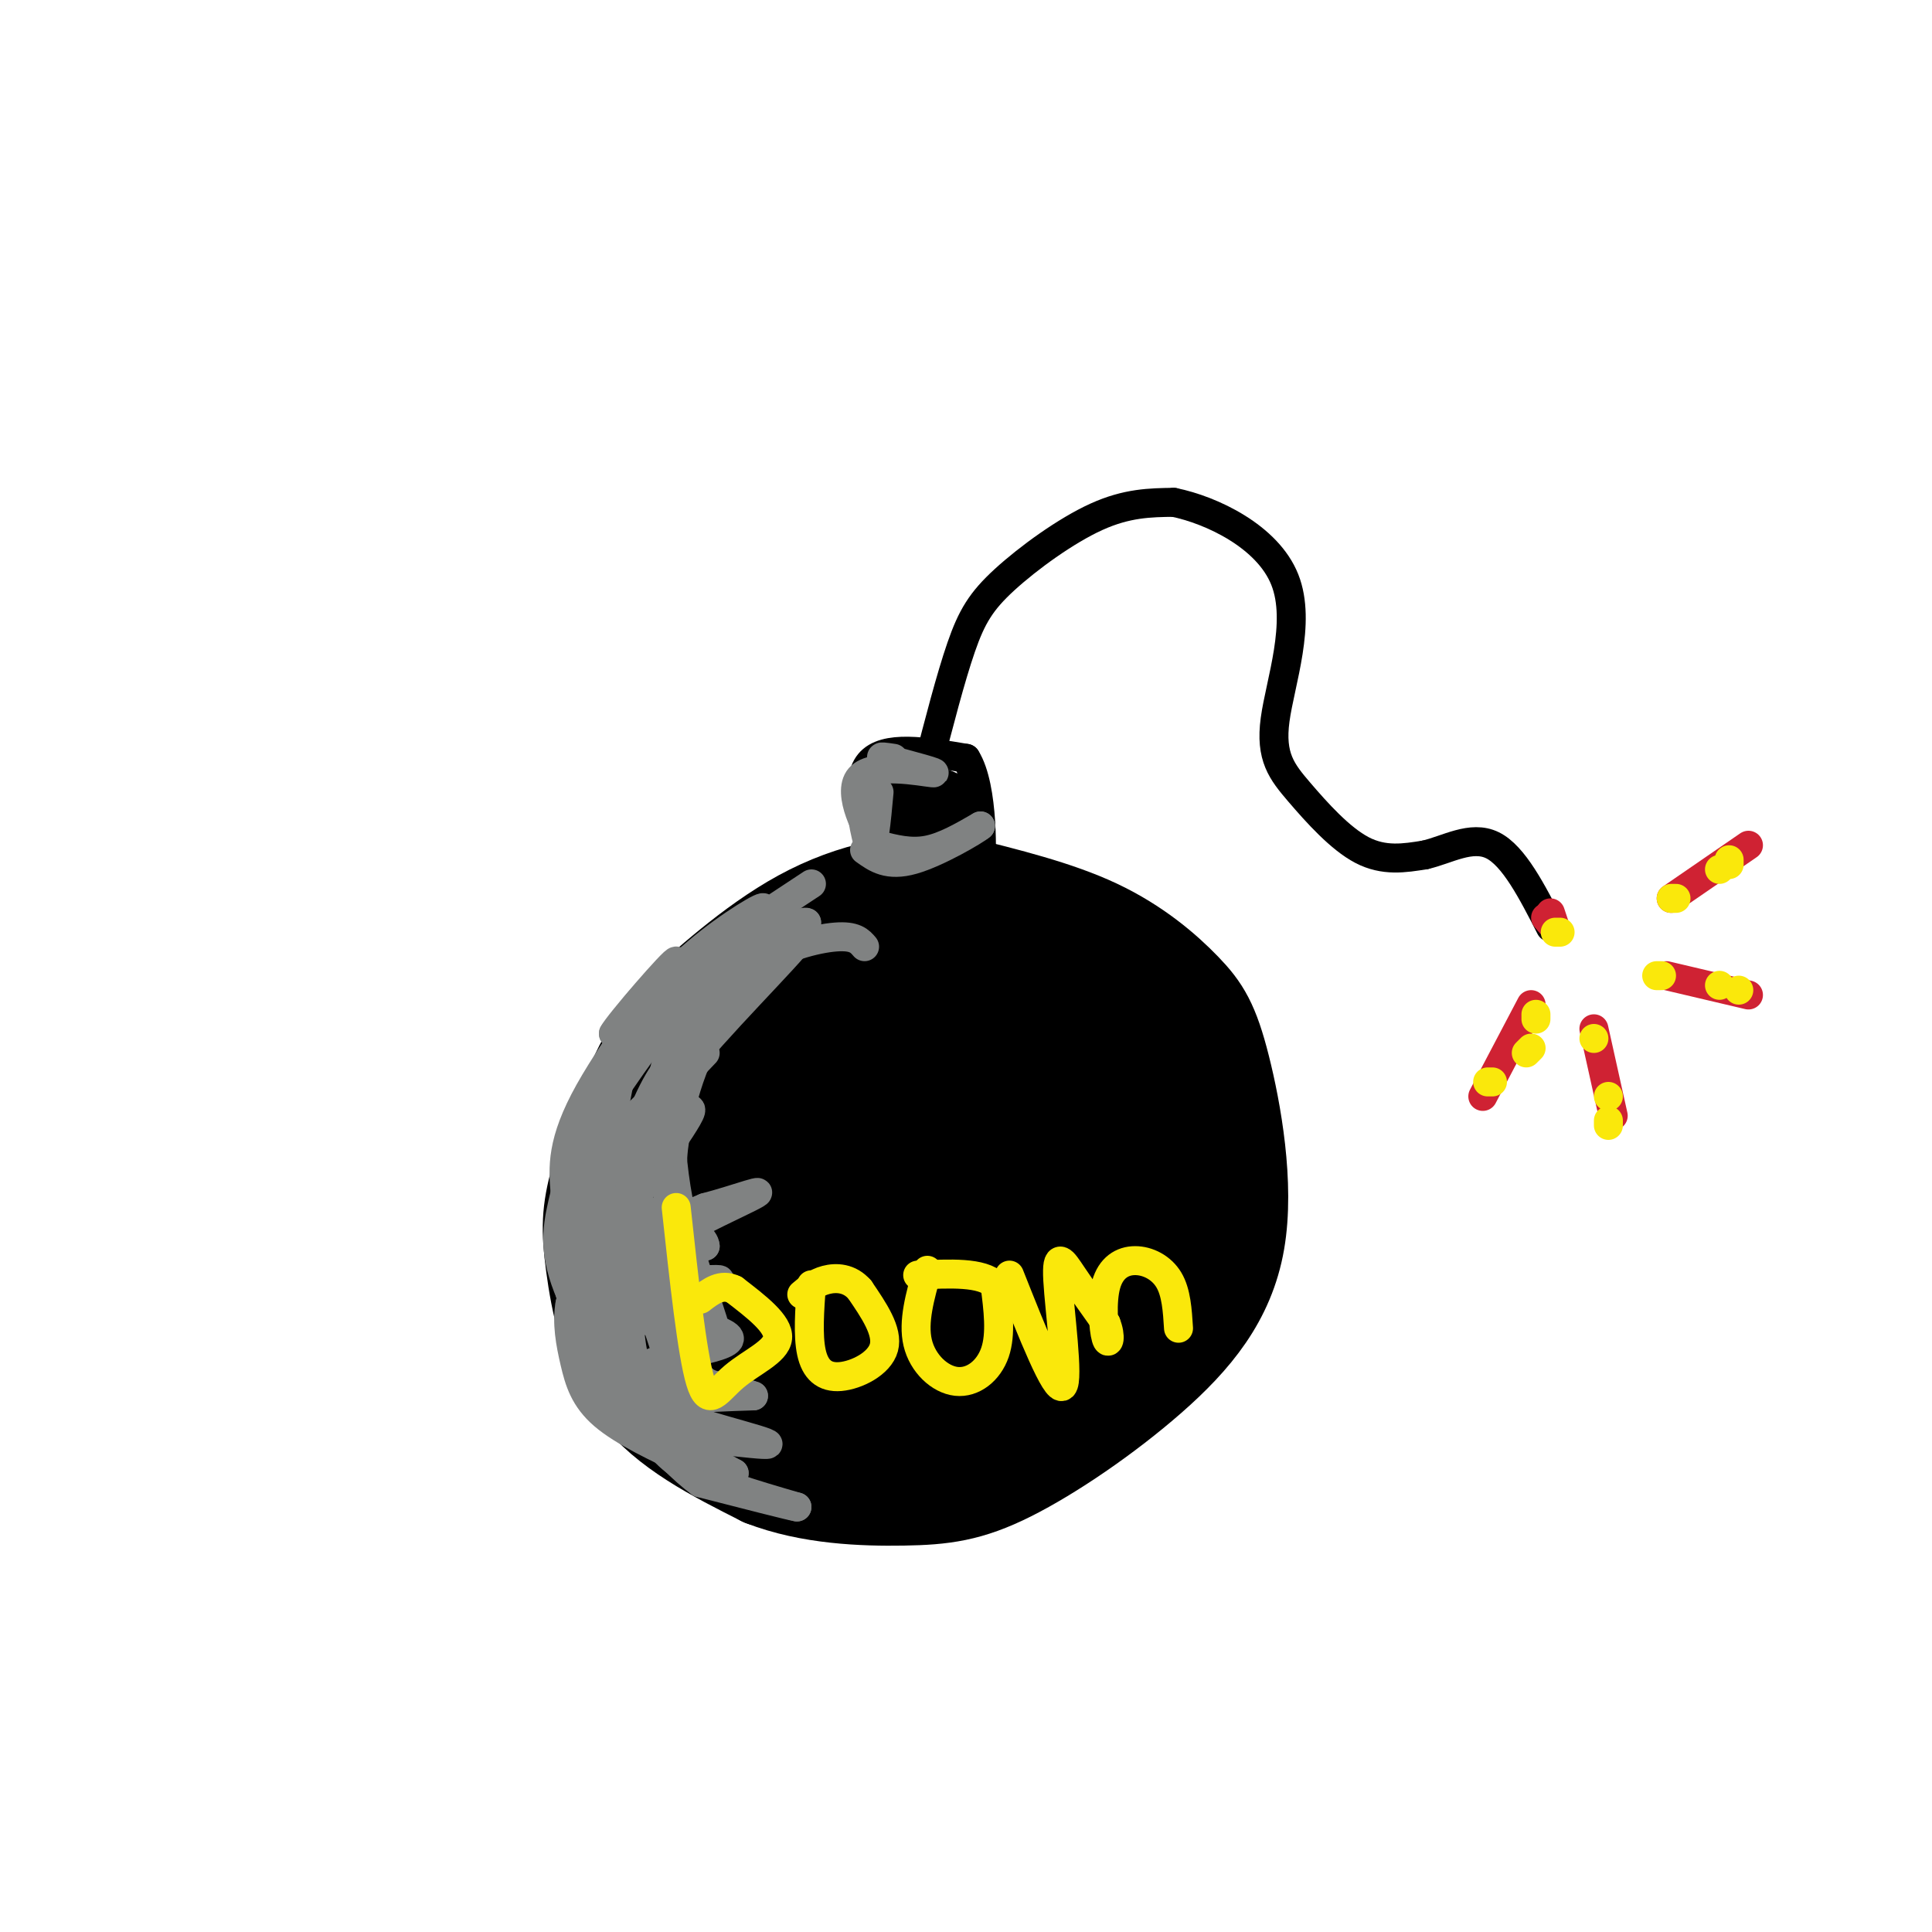 <svg viewBox='0 0 400 400' version='1.1' xmlns='http://www.w3.org/2000/svg' xmlns:xlink='http://www.w3.org/1999/xlink'><g fill='none' stroke='rgb(0,0,0)' stroke-width='20' stroke-linecap='round' stroke-linejoin='round'><path d='M184,192c-2.453,-1.435 -4.906,-2.869 -12,0c-7.094,2.869 -18.829,10.042 -26,15c-7.171,4.958 -9.778,7.701 -13,14c-3.222,6.299 -7.060,16.152 -9,23c-1.940,6.848 -1.984,10.690 -1,18c0.984,7.310 2.995,18.089 9,26c6.005,7.911 16.002,12.956 26,18'/><path d='M158,306c9.647,3.753 20.763,4.135 29,4c8.237,-0.135 13.594,-0.787 22,-5c8.406,-4.213 19.861,-11.986 29,-20c9.139,-8.014 15.963,-16.269 18,-28c2.037,-11.731 -0.712,-26.938 -3,-36c-2.288,-9.062 -4.116,-11.978 -8,-16c-3.884,-4.022 -9.824,-9.149 -18,-13c-8.176,-3.851 -18.588,-6.425 -29,-9'/><path d='M198,183c-10.279,-0.924 -21.476,1.265 -32,7c-10.524,5.735 -20.373,15.016 -25,19c-4.627,3.984 -4.030,2.670 -5,9c-0.970,6.330 -3.507,20.305 -5,29c-1.493,8.695 -1.940,12.110 1,19c2.940,6.890 9.269,17.254 14,23c4.731,5.746 7.866,6.873 11,8'/><path d='M157,297c6.032,2.239 15.613,3.838 20,5c4.387,1.162 3.579,1.889 10,-2c6.421,-3.889 20.071,-12.393 28,-17c7.929,-4.607 10.135,-5.317 14,-15c3.865,-9.683 9.387,-28.338 11,-38c1.613,-9.662 -0.682,-10.332 -4,-13c-3.318,-2.668 -7.659,-7.334 -12,-12'/><path d='M224,205c-7.142,-3.013 -18.996,-4.544 -27,-4c-8.004,0.544 -12.159,3.163 -18,7c-5.841,3.837 -13.367,8.893 -19,15c-5.633,6.107 -9.374,13.266 -12,19c-2.626,5.734 -4.136,10.043 -3,16c1.136,5.957 4.917,13.562 9,19c4.083,5.438 8.469,8.709 12,11c3.531,2.291 6.206,3.602 11,4c4.794,0.398 11.707,-0.115 15,0c3.293,0.115 2.965,0.860 7,-4c4.035,-4.860 12.432,-15.323 16,-21c3.568,-5.677 2.307,-6.567 3,-11c0.693,-4.433 3.341,-12.409 3,-18c-0.341,-5.591 -3.670,-8.795 -7,-12'/><path d='M214,226c-2.941,-3.102 -6.793,-4.855 -13,-6c-6.207,-1.145 -14.770,-1.680 -23,3c-8.230,4.680 -16.127,14.576 -20,21c-3.873,6.424 -3.721,9.377 -3,15c0.721,5.623 2.011,13.918 5,20c2.989,6.082 7.678,9.952 14,11c6.322,1.048 14.277,-0.727 19,-3c4.723,-2.273 6.216,-5.044 9,-10c2.784,-4.956 6.861,-12.096 9,-21c2.139,-8.904 2.342,-19.571 2,-25c-0.342,-5.429 -1.229,-5.621 -3,-7c-1.771,-1.379 -4.425,-3.944 -9,-4c-4.575,-0.056 -11.070,2.396 -18,7c-6.930,4.604 -14.296,11.361 -19,16c-4.704,4.639 -6.745,7.161 -7,12c-0.255,4.839 1.278,11.995 3,17c1.722,5.005 3.635,7.859 8,9c4.365,1.141 11.183,0.571 18,0'/><path d='M186,281c6.357,-2.848 13.250,-9.969 18,-16c4.750,-6.031 7.356,-10.974 9,-18c1.644,-7.026 2.327,-16.137 2,-21c-0.327,-4.863 -1.664,-5.478 -5,-6c-3.336,-0.522 -8.672,-0.951 -13,0c-4.328,0.951 -7.650,3.282 -12,8c-4.350,4.718 -9.729,11.823 -12,16c-2.271,4.177 -1.433,5.427 -1,9c0.433,3.573 0.462,9.469 3,15c2.538,5.531 7.586,10.698 11,13c3.414,2.302 5.194,1.739 8,1c2.806,-0.739 6.638,-1.654 11,-5c4.362,-3.346 9.255,-9.122 12,-15c2.745,-5.878 3.343,-11.857 2,-18c-1.343,-6.143 -4.628,-12.451 -12,-12c-7.372,0.451 -18.831,7.660 -25,14c-6.169,6.340 -7.048,11.811 -6,15c1.048,3.189 4.024,4.094 7,5'/><path d='M183,266c4.184,-0.061 11.143,-2.714 16,-7c4.857,-4.286 7.613,-10.205 9,-14c1.387,-3.795 1.404,-5.468 0,-7c-1.404,-1.532 -4.231,-2.924 -9,1c-4.769,3.924 -11.481,13.165 -14,18c-2.519,4.835 -0.844,5.264 2,5c2.844,-0.264 6.858,-1.221 10,-3c3.142,-1.779 5.414,-4.380 7,-7c1.586,-2.620 2.487,-5.259 1,-7c-1.487,-1.741 -5.362,-2.584 -10,2c-4.638,4.584 -10.039,14.595 -15,18c-4.961,3.405 -9.480,0.202 -14,-3'/><path d='M166,262c-6.630,-2.175 -16.205,-6.113 -20,-13c-3.795,-6.887 -1.811,-16.722 0,-22c1.811,-5.278 3.449,-5.998 9,-9c5.551,-3.002 15.015,-8.286 24,-10c8.985,-1.714 17.493,0.143 26,2'/><path d='M205,210c9.286,1.810 19.500,5.333 25,8c5.500,2.667 6.286,4.476 8,11c1.714,6.524 4.357,17.762 7,29'/><path d='M245,258c0.167,7.167 -2.917,10.583 -6,14'/></g>
<g fill='none' stroke='rgb(0,0,0)' stroke-width='6' stroke-linecap='round' stroke-linejoin='round'><path d='M181,180c-2.083,-9.083 -4.167,-18.167 -1,-22c3.167,-3.833 11.583,-2.417 20,-1'/><path d='M200,157c3.798,5.976 3.292,21.417 3,23c-0.292,1.583 -0.369,-10.690 -1,-15c-0.631,-4.310 -1.815,-0.655 -3,3'/><path d='M199,168c-0.848,4.097 -1.468,12.841 -2,12c-0.532,-0.841 -0.978,-11.267 -2,-13c-1.022,-1.733 -2.621,5.226 -2,9c0.621,3.774 3.463,4.364 4,2c0.537,-2.364 -1.232,-7.682 -3,-13'/><path d='M194,165c-1.082,0.499 -2.286,8.247 -2,11c0.286,2.753 2.063,0.513 3,-2c0.937,-2.513 1.034,-5.298 0,-7c-1.034,-1.702 -3.200,-2.321 -5,-2c-1.800,0.321 -3.235,1.581 -4,5c-0.765,3.419 -0.860,8.997 0,10c0.860,1.003 2.674,-2.571 3,-6c0.326,-3.429 -0.837,-6.715 -2,-10'/><path d='M187,164c-0.498,2.466 -0.742,13.630 -2,14c-1.258,0.370 -3.531,-10.054 -3,-10c0.531,0.054 3.866,10.587 5,14c1.134,3.413 0.067,-0.293 -1,-4'/><path d='M186,178c-1.940,-4.655 -6.292,-14.292 -3,-17c3.292,-2.708 14.226,1.512 16,3c1.774,1.488 -5.613,0.244 -13,-1'/><path d='M186,163c0.289,0.378 7.511,1.822 10,2c2.489,0.178 0.244,-0.911 -2,-2'/><path d='M192,159c2.411,-9.351 4.821,-18.702 7,-25c2.179,-6.298 4.125,-9.542 9,-14c4.875,-4.458 12.679,-10.131 19,-13c6.321,-2.869 11.161,-2.935 16,-3'/><path d='M243,104c7.843,1.593 19.450,7.076 23,16c3.550,8.924 -0.956,21.289 -2,29c-1.044,7.711 1.373,10.768 5,15c3.627,4.232 8.465,9.638 13,12c4.535,2.362 8.768,1.681 13,1'/><path d='M295,177c4.600,-1.044 9.600,-4.156 14,-2c4.400,2.156 8.200,9.578 12,17'/></g>
<g fill='none' stroke='rgb(207,34,51)' stroke-width='6' stroke-linecap='round' stroke-linejoin='round'><path d='M321,189c0.000,0.000 1.000,3.000 1,3'/><path d='M322,192c-0.167,0.167 -1.083,-0.917 -2,-2'/><path d='M317,208c0.000,0.000 -10.000,19.000 -10,19'/><path d='M330,213c0.000,0.000 4.000,18.000 4,18'/><path d='M345,202c0.000,0.000 17.000,4.000 17,4'/><path d='M346,186c0.000,0.000 16.000,-11.000 16,-11'/></g>
<g fill='none' stroke='rgb(128,130,130)' stroke-width='6' stroke-linecap='round' stroke-linejoin='round'><path d='M179,196c-0.985,-1.157 -1.969,-2.315 -6,-2c-4.031,0.315 -11.108,2.101 -17,6c-5.892,3.899 -10.600,9.911 -14,14c-3.400,4.089 -5.492,6.255 -5,17c0.492,10.745 3.569,30.070 4,33c0.431,2.930 -1.785,-10.535 -4,-24'/><path d='M137,240c-1.407,-5.992 -2.924,-8.972 4,-18c6.924,-9.028 22.288,-24.105 25,-28c2.712,-3.895 -7.229,3.390 -14,12c-6.771,8.610 -10.372,18.545 -12,28c-1.628,9.455 -1.285,18.430 -1,24c0.285,5.570 0.510,7.734 2,10c1.490,2.266 4.245,4.633 7,7'/><path d='M148,275c-0.668,-3.415 -5.839,-15.451 -8,-29c-2.161,-13.549 -1.313,-28.609 -1,-22c0.313,6.609 0.089,34.888 2,49c1.911,14.112 5.955,14.056 10,14'/><path d='M182,175c3.250,0.833 6.500,1.667 10,1c3.500,-0.667 7.250,-2.833 11,-5'/><path d='M203,171c-0.956,0.867 -8.844,5.533 -14,7c-5.156,1.467 -7.578,-0.267 -10,-2'/><path d='M182,164c-0.556,6.089 -1.111,12.178 -2,11c-0.889,-1.178 -2.111,-9.622 -2,-11c0.111,-1.378 1.556,4.311 3,10'/><path d='M181,174c-1.226,-1.369 -5.792,-9.792 -3,-13c2.792,-3.208 12.940,-1.202 15,-1c2.060,0.202 -3.970,-1.399 -10,-3'/><path d='M183,157c-1.333,-0.500 0.333,-0.250 2,0'/><path d='M167,194c-2.057,-0.522 -4.115,-1.043 -8,0c-3.885,1.043 -9.598,3.651 -17,12c-7.402,8.349 -16.493,22.440 -17,23c-0.507,0.560 7.569,-12.411 16,-21c8.431,-8.589 17.215,-12.794 26,-17'/><path d='M167,191c-0.691,-0.825 -15.420,5.614 -23,9c-7.580,3.386 -8.012,3.719 -11,9c-2.988,5.281 -8.533,15.508 -11,25c-2.467,9.492 -1.857,18.248 0,15c1.857,-3.248 4.959,-18.499 6,-24c1.041,-5.501 0.020,-1.250 -1,3'/><path d='M127,228c-1.919,4.659 -6.215,14.805 -8,22c-1.785,7.195 -1.057,11.437 1,18c2.057,6.563 5.445,15.447 11,22c5.555,6.553 13.278,10.777 21,15'/><path d='M152,305c-1.874,0.573 -17.059,-5.496 -15,-7c2.059,-1.504 21.362,1.557 22,1c0.638,-0.557 -17.389,-4.730 -21,-7c-3.611,-2.270 7.195,-2.635 18,-3'/><path d='M156,289c-3.671,-1.571 -21.850,-3.998 -22,-6c-0.150,-2.002 17.729,-3.577 17,-6c-0.729,-2.423 -20.065,-5.692 -24,-9c-3.935,-3.308 7.533,-6.654 19,-10'/><path d='M146,258c-0.143,-3.238 -10.000,-6.333 -16,-9c-6.000,-2.667 -8.143,-4.905 -6,-9c2.143,-4.095 8.571,-10.048 15,-16'/><path d='M168,183c-14.470,9.565 -28.940,19.131 -29,19c-0.060,-0.131 14.292,-9.958 18,-13c3.708,-3.042 -3.226,0.702 -10,6c-6.774,5.298 -13.387,12.149 -20,19'/><path d='M127,214c0.857,-1.810 13.000,-15.833 13,-15c0.000,0.833 -12.143,16.524 -18,27c-5.857,10.476 -5.429,15.738 -5,21'/><path d='M117,247c-1.444,6.022 -2.556,10.578 0,18c2.556,7.422 8.778,17.711 15,28'/><path d='M132,293c4.111,6.622 6.889,9.178 10,11c3.111,1.822 6.556,2.911 10,4'/><path d='M152,308c3.833,1.333 8.417,2.667 13,4'/><path d='M165,312c-1.167,-0.167 -10.583,-2.583 -20,-5'/><path d='M145,307c-7.467,-5.489 -16.133,-16.711 -21,-25c-4.867,-8.289 -5.933,-13.644 -7,-19'/><path d='M117,263c-0.046,-6.037 3.338,-11.628 10,-19c6.662,-7.372 16.601,-16.523 16,-14c-0.601,2.523 -11.743,16.721 -13,22c-1.257,5.279 7.372,1.640 16,-2'/><path d='M146,250c6.461,-1.661 14.612,-4.812 9,-2c-5.612,2.812 -24.989,11.589 -25,15c-0.011,3.411 19.343,1.457 19,2c-0.343,0.543 -20.384,3.584 -25,5c-4.616,1.416 6.192,1.208 17,1'/><path d='M141,271c3.955,-0.056 5.342,-0.694 4,0c-1.342,0.694 -5.414,2.722 -8,3c-2.586,0.278 -3.686,-1.195 -6,-4c-2.314,-2.805 -5.841,-6.942 -4,-14c1.841,-7.058 9.050,-17.036 10,-20c0.950,-2.964 -4.360,1.087 -8,7c-3.640,5.913 -5.612,13.690 -5,21c0.612,7.310 3.806,14.155 7,21'/><path d='M131,285c2.737,5.554 6.078,8.940 3,3c-3.078,-5.940 -12.576,-21.205 -9,-37c3.576,-15.795 20.227,-32.120 21,-33c0.773,-0.880 -14.330,13.686 -21,22c-6.670,8.314 -4.906,10.375 -3,16c1.906,5.625 3.953,14.812 6,24'/><path d='M128,280c3.295,5.352 8.533,6.734 9,7c0.467,0.266 -3.836,-0.582 -7,-7c-3.164,-6.418 -5.190,-18.405 -7,-21c-1.810,-2.595 -3.405,4.203 -5,11'/><path d='M118,270c-0.690,3.881 0.083,8.083 1,12c0.917,3.917 1.976,7.548 6,11c4.024,3.452 11.012,6.726 18,10'/><path d='M143,303c0.983,-0.651 -5.559,-7.279 -9,-14c-3.441,-6.721 -3.782,-13.537 -4,-21c-0.218,-7.463 -0.312,-15.574 2,-25c2.312,-9.426 7.032,-20.166 7,-22c-0.032,-1.834 -4.816,5.237 -7,13c-2.184,7.763 -1.767,16.218 0,25c1.767,8.782 4.883,17.891 8,27'/></g>
<g fill='none' stroke='rgb(250,232,11)' stroke-width='6' stroke-linecap='round' stroke-linejoin='round'><path d='M323,193c0.000,0.000 -1.000,0.000 -1,0'/><path d='M317,217c0.000,0.000 -1.000,1.000 -1,1'/><path d='M308,224c0.000,0.000 1.000,0.000 1,0'/><path d='M318,210c0.000,0.000 0.000,1.000 0,1'/><path d='M330,215c0.000,0.000 0.000,0.000 0,0'/><path d='M333,227c0.000,0.000 0.000,0.000 0,0'/><path d='M333,233c0.000,0.000 0.000,-1.000 0,-1'/><path d='M343,202c0.000,0.000 1.000,0.000 1,0'/><path d='M356,204c0.000,0.000 0.000,0.000 0,0'/><path d='M360,205c0.000,0.000 0.000,0.000 0,0'/><path d='M346,186c0.000,0.000 1.000,0.000 1,0'/><path d='M356,180c0.000,0.000 0.000,0.000 0,0'/><path d='M358,179c0.000,0.000 0.000,-1.000 0,-1'/><path d='M140,250c1.643,15.149 3.286,30.298 5,36c1.714,5.702 3.500,1.958 7,-1c3.500,-2.958 8.714,-5.131 9,-8c0.286,-2.869 -4.357,-6.435 -9,-10'/><path d='M152,267c-2.667,-1.333 -4.833,0.333 -7,2'/><path d='M168,266c-0.381,5.244 -0.762,10.488 0,14c0.762,3.512 2.667,5.292 6,5c3.333,-0.292 8.095,-2.655 9,-6c0.905,-3.345 -2.048,-7.673 -5,-12'/><path d='M178,267c-2.111,-2.444 -4.889,-2.556 -7,-2c-2.111,0.556 -3.556,1.778 -5,3'/><path d='M192,263c-1.512,5.339 -3.024,10.679 -2,15c1.024,4.321 4.583,7.625 8,8c3.417,0.375 6.690,-2.179 8,-6c1.310,-3.821 0.655,-8.911 0,-14'/><path d='M206,266c-2.667,-2.667 -9.333,-2.333 -16,-2'/><path d='M209,264c4.810,12.119 9.619,24.238 11,23c1.381,-1.238 -0.667,-15.833 -1,-22c-0.333,-6.167 1.048,-3.905 3,-1c1.952,2.905 4.476,6.452 7,10'/><path d='M229,274c1.152,2.804 0.532,4.815 0,3c-0.532,-1.815 -0.978,-7.456 0,-11c0.978,-3.544 3.379,-4.993 6,-5c2.621,-0.007 5.463,1.426 7,4c1.537,2.574 1.768,6.287 2,10'/></g>
</svg>
